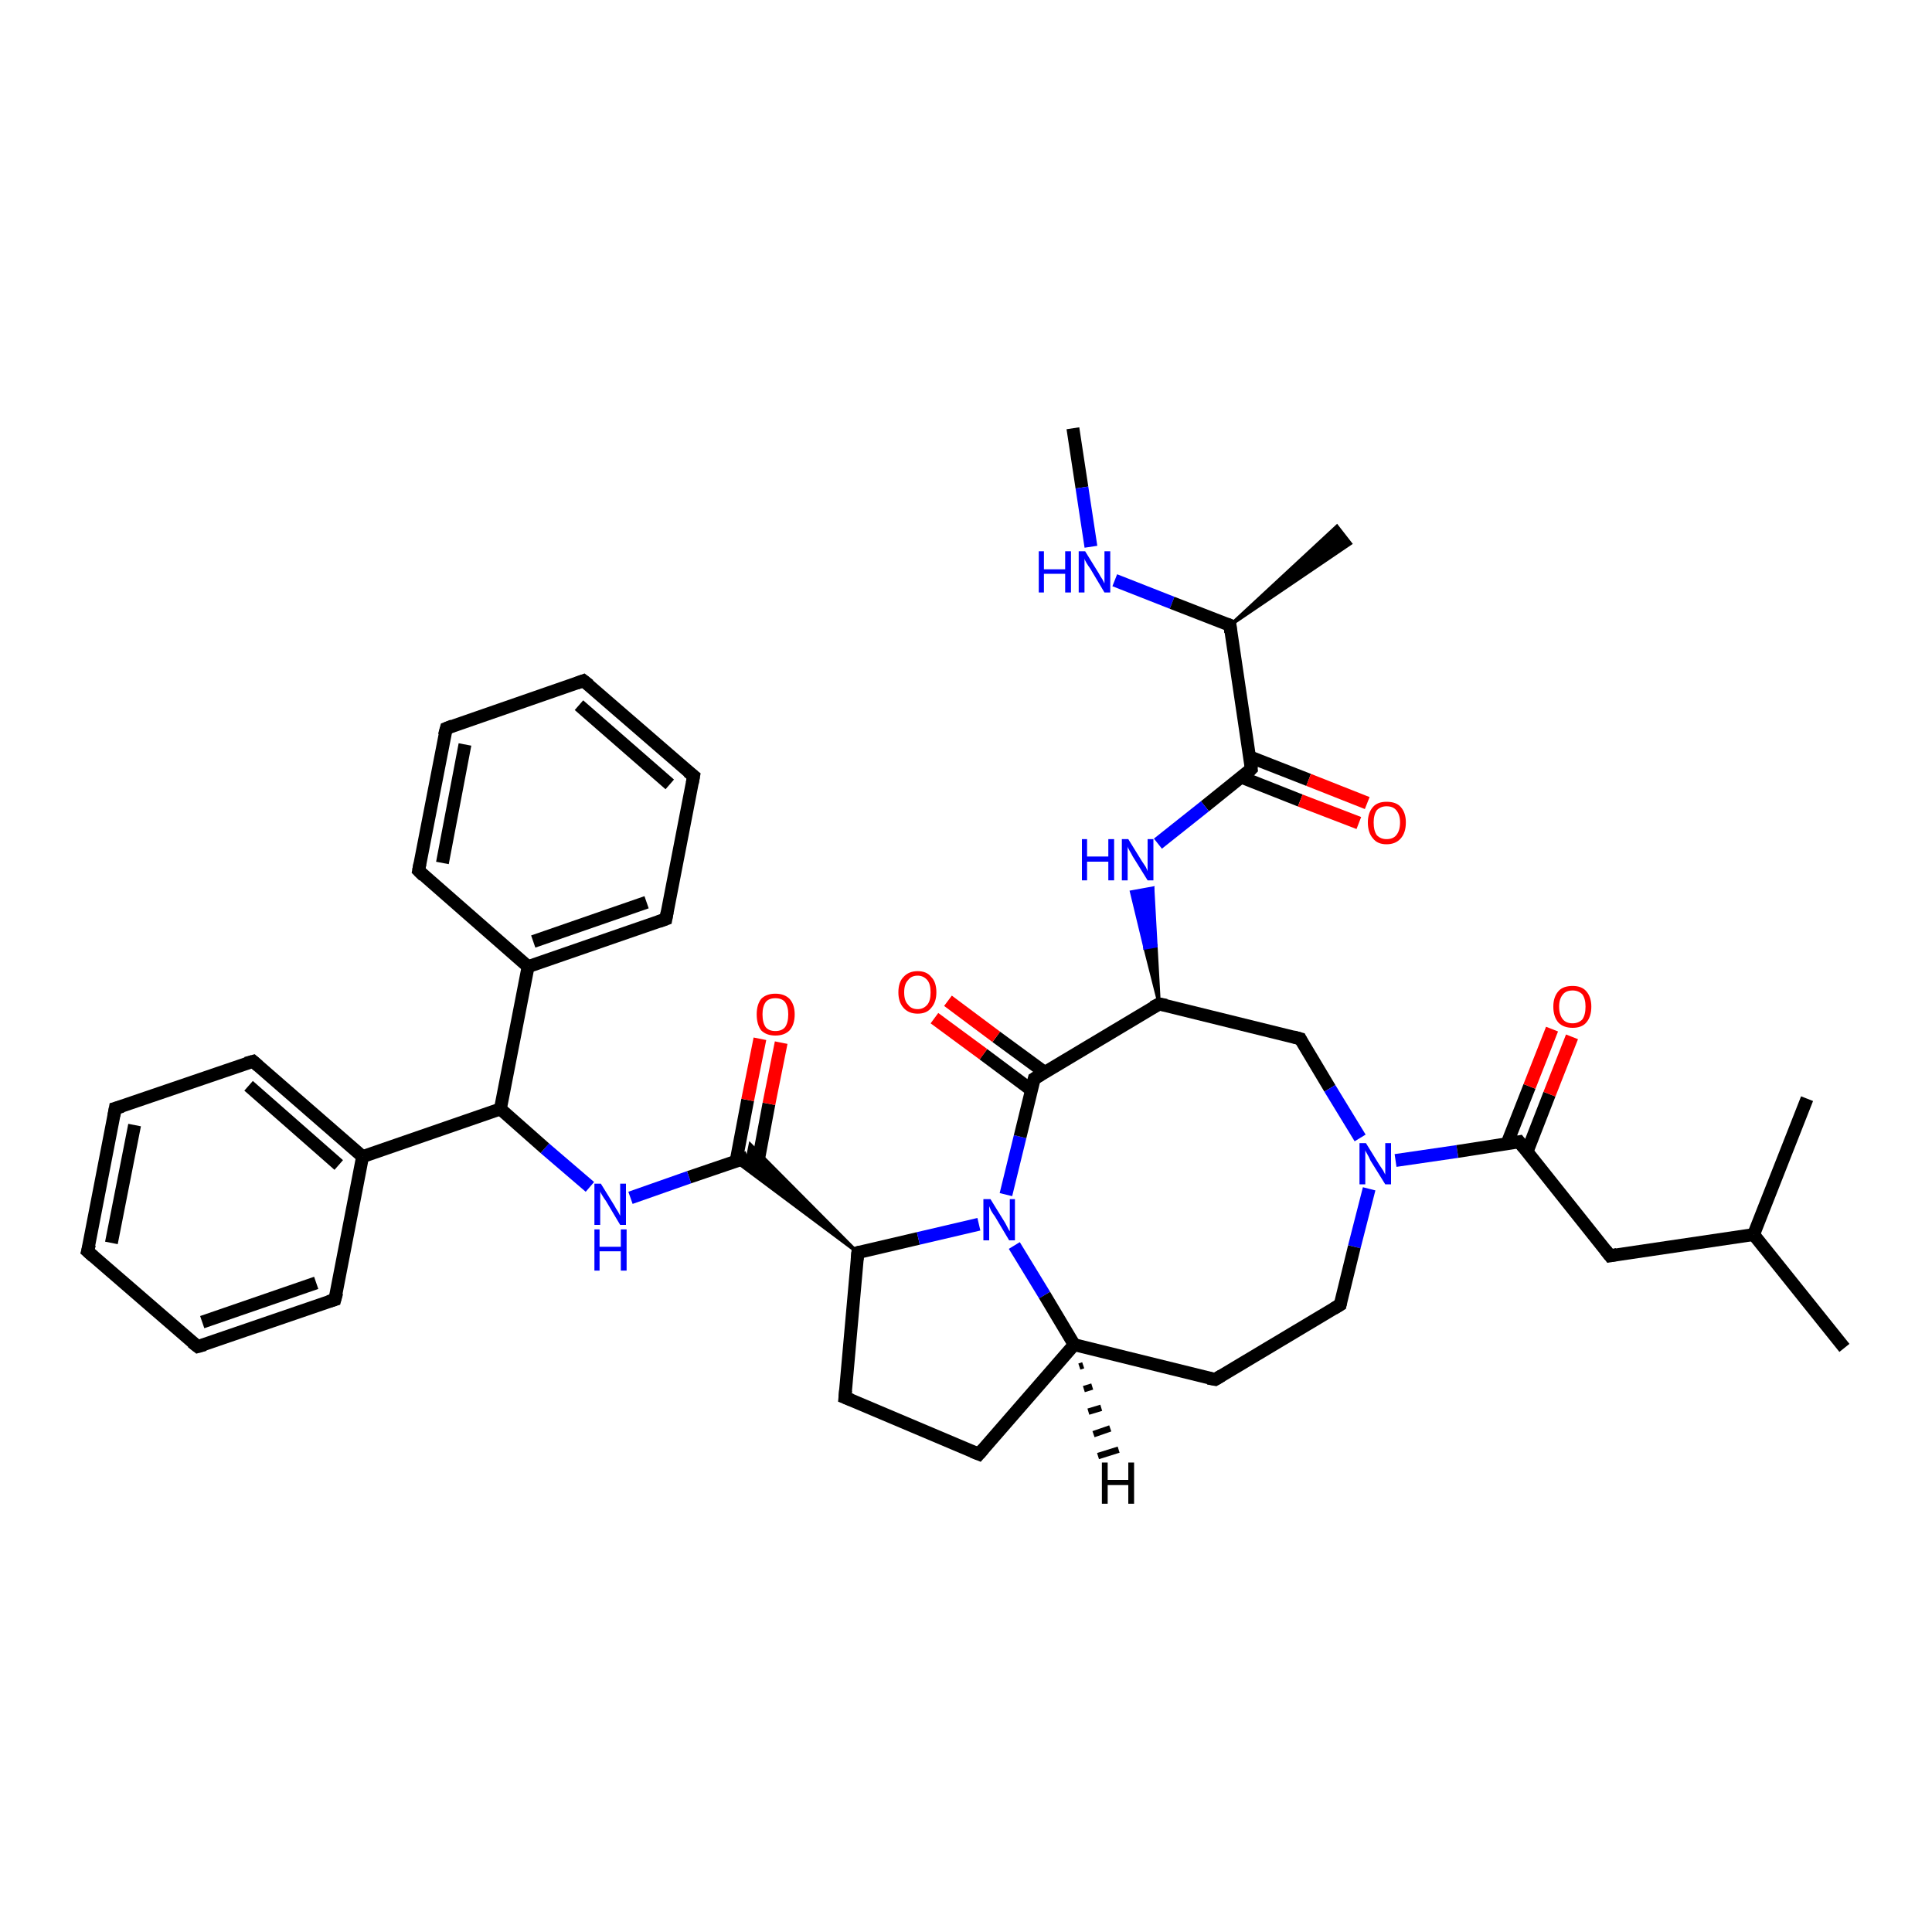 <?xml version='1.0' encoding='iso-8859-1'?>
<svg version='1.1' baseProfile='full'
              xmlns='http://www.w3.org/2000/svg'
                      xmlns:rdkit='http://www.rdkit.org/xml'
                      xmlns:xlink='http://www.w3.org/1999/xlink'
                  xml:space='preserve'
width='300px' height='300px' viewBox='0 0 300 300'>
<!-- END OF HEADER -->
<rect style='opacity:1.0;fill:#FFFFFF;stroke:none' width='300.0' height='300.0' x='0.0' y='0.0'> </rect>
<path class='bond-0 atom-0 atom-1' d='M 166.6,66.5 L 168.0,75.7' style='fill:none;fill-rule:evenodd;stroke:#000000;stroke-width:2.0px;stroke-linecap:butt;stroke-linejoin:miter;stroke-opacity:1' />
<path class='bond-0 atom-0 atom-1' d='M 168.0,75.7 L 169.4,84.9' style='fill:none;fill-rule:evenodd;stroke:#0000FF;stroke-width:2.0px;stroke-linecap:butt;stroke-linejoin:miter;stroke-opacity:1' />
<path class='bond-1 atom-1 atom-2' d='M 173.1,90.1 L 182.0,93.6' style='fill:none;fill-rule:evenodd;stroke:#0000FF;stroke-width:2.0px;stroke-linecap:butt;stroke-linejoin:miter;stroke-opacity:1' />
<path class='bond-1 atom-1 atom-2' d='M 182.0,93.6 L 191.0,97.1' style='fill:none;fill-rule:evenodd;stroke:#000000;stroke-width:2.0px;stroke-linecap:butt;stroke-linejoin:miter;stroke-opacity:1' />
<path class='bond-2 atom-2 atom-3' d='M 191.0,97.1 L 207.6,81.7 L 209.7,84.4 Z' style='fill:#000000;fill-rule:evenodd;fill-opacity:1;stroke:#000000;stroke-width:0.5px;stroke-linecap:butt;stroke-linejoin:miter;stroke-opacity:1;' />
<path class='bond-3 atom-2 atom-4' d='M 191.0,97.1 L 194.3,119.4' style='fill:none;fill-rule:evenodd;stroke:#000000;stroke-width:2.0px;stroke-linecap:butt;stroke-linejoin:miter;stroke-opacity:1' />
<path class='bond-4 atom-4 atom-5' d='M 192.8,120.7 L 201.9,124.3' style='fill:none;fill-rule:evenodd;stroke:#000000;stroke-width:2.0px;stroke-linecap:butt;stroke-linejoin:miter;stroke-opacity:1' />
<path class='bond-4 atom-4 atom-5' d='M 201.9,124.3 L 211.0,127.8' style='fill:none;fill-rule:evenodd;stroke:#FF0000;stroke-width:2.0px;stroke-linecap:butt;stroke-linejoin:miter;stroke-opacity:1' />
<path class='bond-4 atom-4 atom-5' d='M 194.0,117.5 L 203.2,121.1' style='fill:none;fill-rule:evenodd;stroke:#000000;stroke-width:2.0px;stroke-linecap:butt;stroke-linejoin:miter;stroke-opacity:1' />
<path class='bond-4 atom-4 atom-5' d='M 203.2,121.1 L 212.3,124.7' style='fill:none;fill-rule:evenodd;stroke:#FF0000;stroke-width:2.0px;stroke-linecap:butt;stroke-linejoin:miter;stroke-opacity:1' />
<path class='bond-5 atom-4 atom-6' d='M 194.3,119.4 L 187.1,125.2' style='fill:none;fill-rule:evenodd;stroke:#000000;stroke-width:2.0px;stroke-linecap:butt;stroke-linejoin:miter;stroke-opacity:1' />
<path class='bond-5 atom-4 atom-6' d='M 187.1,125.2 L 179.8,131.0' style='fill:none;fill-rule:evenodd;stroke:#0000FF;stroke-width:2.0px;stroke-linecap:butt;stroke-linejoin:miter;stroke-opacity:1' />
<path class='bond-6 atom-7 atom-6' d='M 180.0,155.9 L 177.8,147.2 L 179.5,146.9 Z' style='fill:#000000;fill-rule:evenodd;fill-opacity:1;stroke:#000000;stroke-width:0.5px;stroke-linecap:butt;stroke-linejoin:miter;stroke-opacity:1;' />
<path class='bond-6 atom-7 atom-6' d='M 177.8,147.2 L 179.0,137.9 L 175.7,138.5 Z' style='fill:#0000FF;fill-rule:evenodd;fill-opacity:1;stroke:#0000FF;stroke-width:0.5px;stroke-linecap:butt;stroke-linejoin:miter;stroke-opacity:1;' />
<path class='bond-6 atom-7 atom-6' d='M 177.8,147.2 L 179.5,146.9 L 179.0,137.9 Z' style='fill:#0000FF;fill-rule:evenodd;fill-opacity:1;stroke:#0000FF;stroke-width:0.5px;stroke-linecap:butt;stroke-linejoin:miter;stroke-opacity:1;' />
<path class='bond-7 atom-7 atom-8' d='M 180.0,155.9 L 201.9,161.3' style='fill:none;fill-rule:evenodd;stroke:#000000;stroke-width:2.0px;stroke-linecap:butt;stroke-linejoin:miter;stroke-opacity:1' />
<path class='bond-8 atom-8 atom-9' d='M 201.9,161.3 L 206.5,169.0' style='fill:none;fill-rule:evenodd;stroke:#000000;stroke-width:2.0px;stroke-linecap:butt;stroke-linejoin:miter;stroke-opacity:1' />
<path class='bond-8 atom-8 atom-9' d='M 206.5,169.0 L 211.2,176.7' style='fill:none;fill-rule:evenodd;stroke:#0000FF;stroke-width:2.0px;stroke-linecap:butt;stroke-linejoin:miter;stroke-opacity:1' />
<path class='bond-9 atom-9 atom-10' d='M 212.6,184.6 L 210.3,193.6' style='fill:none;fill-rule:evenodd;stroke:#0000FF;stroke-width:2.0px;stroke-linecap:butt;stroke-linejoin:miter;stroke-opacity:1' />
<path class='bond-9 atom-9 atom-10' d='M 210.3,193.6 L 208.1,202.6' style='fill:none;fill-rule:evenodd;stroke:#000000;stroke-width:2.0px;stroke-linecap:butt;stroke-linejoin:miter;stroke-opacity:1' />
<path class='bond-10 atom-10 atom-11' d='M 208.1,202.6 L 188.7,214.2' style='fill:none;fill-rule:evenodd;stroke:#000000;stroke-width:2.0px;stroke-linecap:butt;stroke-linejoin:miter;stroke-opacity:1' />
<path class='bond-11 atom-11 atom-12' d='M 188.7,214.2 L 166.8,208.8' style='fill:none;fill-rule:evenodd;stroke:#000000;stroke-width:2.0px;stroke-linecap:butt;stroke-linejoin:miter;stroke-opacity:1' />
<path class='bond-12 atom-12 atom-13' d='M 166.8,208.8 L 152.0,225.8' style='fill:none;fill-rule:evenodd;stroke:#000000;stroke-width:2.0px;stroke-linecap:butt;stroke-linejoin:miter;stroke-opacity:1' />
<path class='bond-13 atom-13 atom-14' d='M 152.0,225.8 L 131.2,217.0' style='fill:none;fill-rule:evenodd;stroke:#000000;stroke-width:2.0px;stroke-linecap:butt;stroke-linejoin:miter;stroke-opacity:1' />
<path class='bond-14 atom-14 atom-15' d='M 131.2,217.0 L 133.2,194.5' style='fill:none;fill-rule:evenodd;stroke:#000000;stroke-width:2.0px;stroke-linecap:butt;stroke-linejoin:miter;stroke-opacity:1' />
<path class='bond-15 atom-15 atom-16' d='M 133.2,194.5 L 142.6,192.3' style='fill:none;fill-rule:evenodd;stroke:#000000;stroke-width:2.0px;stroke-linecap:butt;stroke-linejoin:miter;stroke-opacity:1' />
<path class='bond-15 atom-15 atom-16' d='M 142.6,192.3 L 152.0,190.1' style='fill:none;fill-rule:evenodd;stroke:#0000FF;stroke-width:2.0px;stroke-linecap:butt;stroke-linejoin:miter;stroke-opacity:1' />
<path class='bond-16 atom-16 atom-17' d='M 156.2,185.5 L 158.4,176.5' style='fill:none;fill-rule:evenodd;stroke:#0000FF;stroke-width:2.0px;stroke-linecap:butt;stroke-linejoin:miter;stroke-opacity:1' />
<path class='bond-16 atom-16 atom-17' d='M 158.4,176.5 L 160.6,167.5' style='fill:none;fill-rule:evenodd;stroke:#000000;stroke-width:2.0px;stroke-linecap:butt;stroke-linejoin:miter;stroke-opacity:1' />
<path class='bond-17 atom-17 atom-18' d='M 162.2,166.5 L 154.7,161.0' style='fill:none;fill-rule:evenodd;stroke:#000000;stroke-width:2.0px;stroke-linecap:butt;stroke-linejoin:miter;stroke-opacity:1' />
<path class='bond-17 atom-17 atom-18' d='M 154.7,161.0 L 147.2,155.4' style='fill:none;fill-rule:evenodd;stroke:#FF0000;stroke-width:2.0px;stroke-linecap:butt;stroke-linejoin:miter;stroke-opacity:1' />
<path class='bond-17 atom-17 atom-18' d='M 160.2,169.3 L 152.7,163.7' style='fill:none;fill-rule:evenodd;stroke:#000000;stroke-width:2.0px;stroke-linecap:butt;stroke-linejoin:miter;stroke-opacity:1' />
<path class='bond-17 atom-17 atom-18' d='M 152.7,163.7 L 145.1,158.1' style='fill:none;fill-rule:evenodd;stroke:#FF0000;stroke-width:2.0px;stroke-linecap:butt;stroke-linejoin:miter;stroke-opacity:1' />
<path class='bond-18 atom-15 atom-19' d='M 133.2,194.5 L 114.2,180.3 L 116.1,179.7 Z' style='fill:#000000;fill-rule:evenodd;fill-opacity:1;stroke:#000000;stroke-width:0.5px;stroke-linecap:butt;stroke-linejoin:miter;stroke-opacity:1;' />
<path class='bond-18 atom-15 atom-19' d='M 133.2,194.5 L 116.1,179.7 L 116.5,177.7 Z' style='fill:#000000;fill-rule:evenodd;fill-opacity:1;stroke:#000000;stroke-width:0.5px;stroke-linecap:butt;stroke-linejoin:miter;stroke-opacity:1;' />
<path class='bond-19 atom-19 atom-20' d='M 117.6,181.0 L 119.4,171.4' style='fill:none;fill-rule:evenodd;stroke:#000000;stroke-width:2.0px;stroke-linecap:butt;stroke-linejoin:miter;stroke-opacity:1' />
<path class='bond-19 atom-19 atom-20' d='M 119.4,171.4 L 121.3,161.9' style='fill:none;fill-rule:evenodd;stroke:#FF0000;stroke-width:2.0px;stroke-linecap:butt;stroke-linejoin:miter;stroke-opacity:1' />
<path class='bond-19 atom-19 atom-20' d='M 114.3,180.3 L 116.1,170.8' style='fill:none;fill-rule:evenodd;stroke:#000000;stroke-width:2.0px;stroke-linecap:butt;stroke-linejoin:miter;stroke-opacity:1' />
<path class='bond-19 atom-19 atom-20' d='M 116.1,170.8 L 118.0,161.3' style='fill:none;fill-rule:evenodd;stroke:#FF0000;stroke-width:2.0px;stroke-linecap:butt;stroke-linejoin:miter;stroke-opacity:1' />
<path class='bond-20 atom-19 atom-21' d='M 116.1,179.7 L 107.0,182.8' style='fill:none;fill-rule:evenodd;stroke:#000000;stroke-width:2.0px;stroke-linecap:butt;stroke-linejoin:miter;stroke-opacity:1' />
<path class='bond-20 atom-19 atom-21' d='M 107.0,182.8 L 97.9,186.0' style='fill:none;fill-rule:evenodd;stroke:#0000FF;stroke-width:2.0px;stroke-linecap:butt;stroke-linejoin:miter;stroke-opacity:1' />
<path class='bond-21 atom-21 atom-22' d='M 91.6,184.3 L 84.6,178.3' style='fill:none;fill-rule:evenodd;stroke:#0000FF;stroke-width:2.0px;stroke-linecap:butt;stroke-linejoin:miter;stroke-opacity:1' />
<path class='bond-21 atom-21 atom-22' d='M 84.6,178.3 L 77.7,172.2' style='fill:none;fill-rule:evenodd;stroke:#000000;stroke-width:2.0px;stroke-linecap:butt;stroke-linejoin:miter;stroke-opacity:1' />
<path class='bond-22 atom-22 atom-23' d='M 77.7,172.2 L 56.3,179.6' style='fill:none;fill-rule:evenodd;stroke:#000000;stroke-width:2.0px;stroke-linecap:butt;stroke-linejoin:miter;stroke-opacity:1' />
<path class='bond-23 atom-23 atom-24' d='M 56.3,179.6 L 39.3,164.8' style='fill:none;fill-rule:evenodd;stroke:#000000;stroke-width:2.0px;stroke-linecap:butt;stroke-linejoin:miter;stroke-opacity:1' />
<path class='bond-23 atom-23 atom-24' d='M 52.6,180.9 L 38.6,168.6' style='fill:none;fill-rule:evenodd;stroke:#000000;stroke-width:2.0px;stroke-linecap:butt;stroke-linejoin:miter;stroke-opacity:1' />
<path class='bond-24 atom-24 atom-25' d='M 39.3,164.8 L 17.9,172.1' style='fill:none;fill-rule:evenodd;stroke:#000000;stroke-width:2.0px;stroke-linecap:butt;stroke-linejoin:miter;stroke-opacity:1' />
<path class='bond-25 atom-25 atom-26' d='M 17.9,172.1 L 13.6,194.3' style='fill:none;fill-rule:evenodd;stroke:#000000;stroke-width:2.0px;stroke-linecap:butt;stroke-linejoin:miter;stroke-opacity:1' />
<path class='bond-25 atom-25 atom-26' d='M 20.9,174.7 L 17.3,193.0' style='fill:none;fill-rule:evenodd;stroke:#000000;stroke-width:2.0px;stroke-linecap:butt;stroke-linejoin:miter;stroke-opacity:1' />
<path class='bond-26 atom-26 atom-27' d='M 13.6,194.3 L 30.7,209.1' style='fill:none;fill-rule:evenodd;stroke:#000000;stroke-width:2.0px;stroke-linecap:butt;stroke-linejoin:miter;stroke-opacity:1' />
<path class='bond-27 atom-27 atom-28' d='M 30.7,209.1 L 52.0,201.8' style='fill:none;fill-rule:evenodd;stroke:#000000;stroke-width:2.0px;stroke-linecap:butt;stroke-linejoin:miter;stroke-opacity:1' />
<path class='bond-27 atom-27 atom-28' d='M 31.4,205.3 L 49.1,199.2' style='fill:none;fill-rule:evenodd;stroke:#000000;stroke-width:2.0px;stroke-linecap:butt;stroke-linejoin:miter;stroke-opacity:1' />
<path class='bond-28 atom-22 atom-29' d='M 77.7,172.2 L 82.0,150.1' style='fill:none;fill-rule:evenodd;stroke:#000000;stroke-width:2.0px;stroke-linecap:butt;stroke-linejoin:miter;stroke-opacity:1' />
<path class='bond-29 atom-29 atom-30' d='M 82.0,150.1 L 103.4,142.7' style='fill:none;fill-rule:evenodd;stroke:#000000;stroke-width:2.0px;stroke-linecap:butt;stroke-linejoin:miter;stroke-opacity:1' />
<path class='bond-29 atom-29 atom-30' d='M 82.8,146.2 L 100.4,140.1' style='fill:none;fill-rule:evenodd;stroke:#000000;stroke-width:2.0px;stroke-linecap:butt;stroke-linejoin:miter;stroke-opacity:1' />
<path class='bond-30 atom-30 atom-31' d='M 103.4,142.7 L 107.7,120.5' style='fill:none;fill-rule:evenodd;stroke:#000000;stroke-width:2.0px;stroke-linecap:butt;stroke-linejoin:miter;stroke-opacity:1' />
<path class='bond-31 atom-31 atom-32' d='M 107.7,120.5 L 90.6,105.7' style='fill:none;fill-rule:evenodd;stroke:#000000;stroke-width:2.0px;stroke-linecap:butt;stroke-linejoin:miter;stroke-opacity:1' />
<path class='bond-31 atom-31 atom-32' d='M 104.0,121.8 L 89.9,109.5' style='fill:none;fill-rule:evenodd;stroke:#000000;stroke-width:2.0px;stroke-linecap:butt;stroke-linejoin:miter;stroke-opacity:1' />
<path class='bond-32 atom-32 atom-33' d='M 90.6,105.7 L 69.3,113.1' style='fill:none;fill-rule:evenodd;stroke:#000000;stroke-width:2.0px;stroke-linecap:butt;stroke-linejoin:miter;stroke-opacity:1' />
<path class='bond-33 atom-33 atom-34' d='M 69.3,113.1 L 65.0,135.2' style='fill:none;fill-rule:evenodd;stroke:#000000;stroke-width:2.0px;stroke-linecap:butt;stroke-linejoin:miter;stroke-opacity:1' />
<path class='bond-33 atom-33 atom-34' d='M 72.2,115.6 L 68.7,134.0' style='fill:none;fill-rule:evenodd;stroke:#000000;stroke-width:2.0px;stroke-linecap:butt;stroke-linejoin:miter;stroke-opacity:1' />
<path class='bond-34 atom-9 atom-35' d='M 216.7,180.2 L 226.3,178.8' style='fill:none;fill-rule:evenodd;stroke:#0000FF;stroke-width:2.0px;stroke-linecap:butt;stroke-linejoin:miter;stroke-opacity:1' />
<path class='bond-34 atom-9 atom-35' d='M 226.3,178.8 L 235.9,177.3' style='fill:none;fill-rule:evenodd;stroke:#000000;stroke-width:2.0px;stroke-linecap:butt;stroke-linejoin:miter;stroke-opacity:1' />
<path class='bond-35 atom-35 atom-36' d='M 237.1,178.9 L 240.6,169.9' style='fill:none;fill-rule:evenodd;stroke:#000000;stroke-width:2.0px;stroke-linecap:butt;stroke-linejoin:miter;stroke-opacity:1' />
<path class='bond-35 atom-35 atom-36' d='M 240.6,169.9 L 244.1,161.0' style='fill:none;fill-rule:evenodd;stroke:#FF0000;stroke-width:2.0px;stroke-linecap:butt;stroke-linejoin:miter;stroke-opacity:1' />
<path class='bond-35 atom-35 atom-36' d='M 234.0,177.6 L 237.5,168.7' style='fill:none;fill-rule:evenodd;stroke:#000000;stroke-width:2.0px;stroke-linecap:butt;stroke-linejoin:miter;stroke-opacity:1' />
<path class='bond-35 atom-35 atom-36' d='M 237.5,168.7 L 241.0,159.8' style='fill:none;fill-rule:evenodd;stroke:#FF0000;stroke-width:2.0px;stroke-linecap:butt;stroke-linejoin:miter;stroke-opacity:1' />
<path class='bond-36 atom-35 atom-37' d='M 235.9,177.3 L 250.0,195.0' style='fill:none;fill-rule:evenodd;stroke:#000000;stroke-width:2.0px;stroke-linecap:butt;stroke-linejoin:miter;stroke-opacity:1' />
<path class='bond-37 atom-37 atom-38' d='M 250.0,195.0 L 272.3,191.7' style='fill:none;fill-rule:evenodd;stroke:#000000;stroke-width:2.0px;stroke-linecap:butt;stroke-linejoin:miter;stroke-opacity:1' />
<path class='bond-38 atom-38 atom-39' d='M 272.3,191.7 L 286.4,209.3' style='fill:none;fill-rule:evenodd;stroke:#000000;stroke-width:2.0px;stroke-linecap:butt;stroke-linejoin:miter;stroke-opacity:1' />
<path class='bond-39 atom-38 atom-40' d='M 272.3,191.7 L 280.6,170.6' style='fill:none;fill-rule:evenodd;stroke:#000000;stroke-width:2.0px;stroke-linecap:butt;stroke-linejoin:miter;stroke-opacity:1' />
<path class='bond-40 atom-17 atom-7' d='M 160.6,167.5 L 180.0,155.9' style='fill:none;fill-rule:evenodd;stroke:#000000;stroke-width:2.0px;stroke-linecap:butt;stroke-linejoin:miter;stroke-opacity:1' />
<path class='bond-41 atom-28 atom-23' d='M 52.0,201.8 L 56.3,179.6' style='fill:none;fill-rule:evenodd;stroke:#000000;stroke-width:2.0px;stroke-linecap:butt;stroke-linejoin:miter;stroke-opacity:1' />
<path class='bond-42 atom-34 atom-29' d='M 65.0,135.2 L 82.0,150.1' style='fill:none;fill-rule:evenodd;stroke:#000000;stroke-width:2.0px;stroke-linecap:butt;stroke-linejoin:miter;stroke-opacity:1' />
<path class='bond-43 atom-16 atom-12' d='M 157.5,193.4 L 162.2,201.1' style='fill:none;fill-rule:evenodd;stroke:#0000FF;stroke-width:2.0px;stroke-linecap:butt;stroke-linejoin:miter;stroke-opacity:1' />
<path class='bond-43 atom-16 atom-12' d='M 162.2,201.1 L 166.8,208.8' style='fill:none;fill-rule:evenodd;stroke:#000000;stroke-width:2.0px;stroke-linecap:butt;stroke-linejoin:miter;stroke-opacity:1' />
<path class='bond-44 atom-12 atom-41' d='M 168.2,212.0 L 167.6,212.2' style='fill:none;fill-rule:evenodd;stroke:#000000;stroke-width:1.0px;stroke-linecap:butt;stroke-linejoin:miter;stroke-opacity:1' />
<path class='bond-44 atom-12 atom-41' d='M 169.6,215.3 L 168.3,215.7' style='fill:none;fill-rule:evenodd;stroke:#000000;stroke-width:1.0px;stroke-linecap:butt;stroke-linejoin:miter;stroke-opacity:1' />
<path class='bond-44 atom-12 atom-41' d='M 171.0,218.6 L 169.0,219.2' style='fill:none;fill-rule:evenodd;stroke:#000000;stroke-width:1.0px;stroke-linecap:butt;stroke-linejoin:miter;stroke-opacity:1' />
<path class='bond-44 atom-12 atom-41' d='M 172.4,221.8 L 169.8,222.7' style='fill:none;fill-rule:evenodd;stroke:#000000;stroke-width:1.0px;stroke-linecap:butt;stroke-linejoin:miter;stroke-opacity:1' />
<path class='bond-44 atom-12 atom-41' d='M 173.7,225.1 L 170.5,226.1' style='fill:none;fill-rule:evenodd;stroke:#000000;stroke-width:1.0px;stroke-linecap:butt;stroke-linejoin:miter;stroke-opacity:1' />
<path d='M 190.5,96.9 L 191.0,97.1 L 191.1,98.2' style='fill:none;stroke:#000000;stroke-width:2.0px;stroke-linecap:butt;stroke-linejoin:miter;stroke-opacity:1;' />
<path d='M 194.2,118.3 L 194.3,119.4 L 194.0,119.7' style='fill:none;stroke:#000000;stroke-width:2.0px;stroke-linecap:butt;stroke-linejoin:miter;stroke-opacity:1;' />
<path d='M 181.1,156.1 L 180.0,155.9 L 179.0,156.4' style='fill:none;stroke:#000000;stroke-width:2.0px;stroke-linecap:butt;stroke-linejoin:miter;stroke-opacity:1;' />
<path d='M 200.8,161.0 L 201.9,161.3 L 202.1,161.7' style='fill:none;stroke:#000000;stroke-width:2.0px;stroke-linecap:butt;stroke-linejoin:miter;stroke-opacity:1;' />
<path d='M 208.2,202.1 L 208.1,202.6 L 207.1,203.2' style='fill:none;stroke:#000000;stroke-width:2.0px;stroke-linecap:butt;stroke-linejoin:miter;stroke-opacity:1;' />
<path d='M 189.7,213.6 L 188.7,214.2 L 187.6,214.0' style='fill:none;stroke:#000000;stroke-width:2.0px;stroke-linecap:butt;stroke-linejoin:miter;stroke-opacity:1;' />
<path d='M 152.7,225.0 L 152.0,225.8 L 151.0,225.4' style='fill:none;stroke:#000000;stroke-width:2.0px;stroke-linecap:butt;stroke-linejoin:miter;stroke-opacity:1;' />
<path d='M 132.2,217.4 L 131.2,217.0 L 131.3,215.9' style='fill:none;stroke:#000000;stroke-width:2.0px;stroke-linecap:butt;stroke-linejoin:miter;stroke-opacity:1;' />
<path d='M 133.1,195.6 L 133.2,194.5 L 133.6,194.4' style='fill:none;stroke:#000000;stroke-width:2.0px;stroke-linecap:butt;stroke-linejoin:miter;stroke-opacity:1;' />
<path d='M 160.5,167.9 L 160.6,167.5 L 161.6,166.9' style='fill:none;stroke:#000000;stroke-width:2.0px;stroke-linecap:butt;stroke-linejoin:miter;stroke-opacity:1;' />
<path d='M 40.1,165.5 L 39.3,164.8 L 38.2,165.1' style='fill:none;stroke:#000000;stroke-width:2.0px;stroke-linecap:butt;stroke-linejoin:miter;stroke-opacity:1;' />
<path d='M 19.0,171.8 L 17.9,172.1 L 17.7,173.2' style='fill:none;stroke:#000000;stroke-width:2.0px;stroke-linecap:butt;stroke-linejoin:miter;stroke-opacity:1;' />
<path d='M 13.9,193.2 L 13.6,194.3 L 14.5,195.1' style='fill:none;stroke:#000000;stroke-width:2.0px;stroke-linecap:butt;stroke-linejoin:miter;stroke-opacity:1;' />
<path d='M 29.8,208.4 L 30.7,209.1 L 31.8,208.8' style='fill:none;stroke:#000000;stroke-width:2.0px;stroke-linecap:butt;stroke-linejoin:miter;stroke-opacity:1;' />
<path d='M 51.0,202.1 L 52.0,201.8 L 52.3,200.7' style='fill:none;stroke:#000000;stroke-width:2.0px;stroke-linecap:butt;stroke-linejoin:miter;stroke-opacity:1;' />
<path d='M 102.3,143.1 L 103.4,142.7 L 103.6,141.6' style='fill:none;stroke:#000000;stroke-width:2.0px;stroke-linecap:butt;stroke-linejoin:miter;stroke-opacity:1;' />
<path d='M 107.5,121.6 L 107.7,120.5 L 106.8,119.8' style='fill:none;stroke:#000000;stroke-width:2.0px;stroke-linecap:butt;stroke-linejoin:miter;stroke-opacity:1;' />
<path d='M 91.5,106.4 L 90.6,105.7 L 89.5,106.1' style='fill:none;stroke:#000000;stroke-width:2.0px;stroke-linecap:butt;stroke-linejoin:miter;stroke-opacity:1;' />
<path d='M 70.3,112.7 L 69.3,113.1 L 69.0,114.2' style='fill:none;stroke:#000000;stroke-width:2.0px;stroke-linecap:butt;stroke-linejoin:miter;stroke-opacity:1;' />
<path d='M 65.2,134.1 L 65.0,135.2 L 65.8,136.0' style='fill:none;stroke:#000000;stroke-width:2.0px;stroke-linecap:butt;stroke-linejoin:miter;stroke-opacity:1;' />
<path d='M 235.4,177.4 L 235.9,177.3 L 236.6,178.2' style='fill:none;stroke:#000000;stroke-width:2.0px;stroke-linecap:butt;stroke-linejoin:miter;stroke-opacity:1;' />
<path d='M 249.3,194.1 L 250.0,195.0 L 251.1,194.8' style='fill:none;stroke:#000000;stroke-width:2.0px;stroke-linecap:butt;stroke-linejoin:miter;stroke-opacity:1;' />
<path class='atom-1' d='M 161.3 85.6
L 162.1 85.6
L 162.1 88.4
L 165.4 88.4
L 165.4 85.6
L 166.3 85.6
L 166.3 92.0
L 165.4 92.0
L 165.4 89.1
L 162.1 89.1
L 162.1 92.0
L 161.3 92.0
L 161.3 85.6
' fill='#0000FF'/>
<path class='atom-1' d='M 168.5 85.6
L 170.6 89.0
Q 170.8 89.4, 171.2 90.0
Q 171.5 90.6, 171.5 90.6
L 171.5 85.6
L 172.4 85.6
L 172.4 92.0
L 171.5 92.0
L 169.3 88.3
Q 169.0 87.9, 168.7 87.4
Q 168.4 86.9, 168.4 86.7
L 168.4 92.0
L 167.5 92.0
L 167.5 85.6
L 168.5 85.6
' fill='#0000FF'/>
<path class='atom-5' d='M 212.4 127.7
Q 212.4 126.2, 213.2 125.3
Q 213.9 124.5, 215.3 124.5
Q 216.8 124.5, 217.5 125.3
Q 218.3 126.2, 218.3 127.7
Q 218.3 129.3, 217.5 130.2
Q 216.7 131.1, 215.3 131.1
Q 213.9 131.1, 213.2 130.2
Q 212.4 129.3, 212.4 127.7
M 215.3 130.3
Q 216.3 130.3, 216.8 129.7
Q 217.4 129.0, 217.4 127.7
Q 217.4 126.5, 216.8 125.8
Q 216.3 125.2, 215.3 125.2
Q 214.4 125.2, 213.8 125.8
Q 213.3 126.5, 213.3 127.7
Q 213.3 129.0, 213.8 129.7
Q 214.4 130.3, 215.3 130.3
' fill='#FF0000'/>
<path class='atom-6' d='M 168.0 130.3
L 168.8 130.3
L 168.8 133.0
L 172.1 133.0
L 172.1 130.3
L 173.0 130.3
L 173.0 136.7
L 172.1 136.7
L 172.1 133.8
L 168.8 133.8
L 168.8 136.7
L 168.0 136.7
L 168.0 130.3
' fill='#0000FF'/>
<path class='atom-6' d='M 175.2 130.3
L 177.3 133.7
Q 177.5 134.0, 177.9 134.6
Q 178.2 135.2, 178.2 135.3
L 178.2 130.3
L 179.1 130.3
L 179.1 136.7
L 178.2 136.7
L 175.9 133.0
Q 175.7 132.6, 175.4 132.1
Q 175.1 131.6, 175.1 131.4
L 175.1 136.7
L 174.2 136.7
L 174.2 130.3
L 175.2 130.3
' fill='#0000FF'/>
<path class='atom-9' d='M 212.1 177.5
L 214.2 180.9
Q 214.4 181.2, 214.8 181.8
Q 215.1 182.4, 215.1 182.4
L 215.1 177.5
L 216.0 177.5
L 216.0 183.9
L 215.1 183.9
L 212.8 180.2
Q 212.6 179.7, 212.3 179.2
Q 212.0 178.7, 212.0 178.6
L 212.0 183.9
L 211.1 183.9
L 211.1 177.5
L 212.1 177.5
' fill='#0000FF'/>
<path class='atom-16' d='M 153.8 186.2
L 155.9 189.6
Q 156.1 189.9, 156.4 190.5
Q 156.7 191.1, 156.8 191.2
L 156.8 186.2
L 157.6 186.2
L 157.6 192.6
L 156.7 192.6
L 154.5 188.9
Q 154.2 188.5, 153.9 188.0
Q 153.7 187.5, 153.6 187.3
L 153.6 192.6
L 152.7 192.6
L 152.7 186.2
L 153.8 186.2
' fill='#0000FF'/>
<path class='atom-18' d='M 139.5 154.1
Q 139.5 152.5, 140.3 151.7
Q 141.1 150.8, 142.5 150.8
Q 143.9 150.8, 144.6 151.7
Q 145.4 152.5, 145.4 154.1
Q 145.4 155.6, 144.6 156.5
Q 143.9 157.4, 142.5 157.4
Q 141.1 157.4, 140.3 156.5
Q 139.5 155.6, 139.5 154.1
M 142.5 156.7
Q 143.4 156.7, 144.0 156.0
Q 144.5 155.4, 144.5 154.1
Q 144.5 152.8, 144.0 152.2
Q 143.4 151.5, 142.5 151.5
Q 141.5 151.5, 141.0 152.2
Q 140.4 152.8, 140.4 154.1
Q 140.4 155.4, 141.0 156.0
Q 141.5 156.7, 142.5 156.7
' fill='#FF0000'/>
<path class='atom-20' d='M 117.5 157.5
Q 117.5 156.0, 118.2 155.1
Q 119.0 154.3, 120.4 154.3
Q 121.8 154.3, 122.6 155.1
Q 123.4 156.0, 123.4 157.5
Q 123.4 159.1, 122.6 160.0
Q 121.8 160.8, 120.4 160.8
Q 119.0 160.8, 118.2 160.0
Q 117.5 159.1, 117.5 157.5
M 120.4 160.1
Q 121.4 160.1, 121.9 159.5
Q 122.4 158.8, 122.4 157.5
Q 122.4 156.3, 121.9 155.6
Q 121.4 155.0, 120.4 155.0
Q 119.4 155.0, 118.9 155.6
Q 118.4 156.3, 118.4 157.5
Q 118.4 158.8, 118.9 159.5
Q 119.4 160.1, 120.4 160.1
' fill='#FF0000'/>
<path class='atom-21' d='M 93.3 183.8
L 95.4 187.2
Q 95.6 187.6, 96.0 188.2
Q 96.3 188.8, 96.3 188.8
L 96.3 183.8
L 97.2 183.8
L 97.2 190.2
L 96.3 190.2
L 94.1 186.5
Q 93.8 186.1, 93.5 185.6
Q 93.2 185.1, 93.2 185.0
L 93.2 190.2
L 92.3 190.2
L 92.3 183.8
L 93.3 183.8
' fill='#0000FF'/>
<path class='atom-21' d='M 92.3 190.9
L 93.1 190.9
L 93.1 193.6
L 96.4 193.6
L 96.4 190.9
L 97.3 190.9
L 97.3 197.3
L 96.4 197.3
L 96.4 194.3
L 93.1 194.3
L 93.1 197.3
L 92.3 197.3
L 92.3 190.9
' fill='#0000FF'/>
<path class='atom-36' d='M 241.2 156.3
Q 241.2 154.8, 242.0 153.9
Q 242.7 153.1, 244.2 153.1
Q 245.6 153.1, 246.3 153.9
Q 247.1 154.8, 247.1 156.3
Q 247.1 157.9, 246.3 158.8
Q 245.6 159.6, 244.2 159.6
Q 242.8 159.6, 242.0 158.8
Q 241.2 157.9, 241.2 156.3
M 244.2 158.9
Q 245.1 158.9, 245.7 158.3
Q 246.2 157.6, 246.2 156.3
Q 246.2 155.1, 245.7 154.4
Q 245.1 153.8, 244.2 153.8
Q 243.2 153.8, 242.7 154.4
Q 242.1 155.1, 242.1 156.3
Q 242.1 157.6, 242.7 158.3
Q 243.2 158.9, 244.2 158.9
' fill='#FF0000'/>
<path class='atom-41' d='M 171.1 227.1
L 172.0 227.1
L 172.0 229.8
L 175.2 229.8
L 175.2 227.1
L 176.1 227.1
L 176.1 233.5
L 175.2 233.5
L 175.2 230.6
L 172.0 230.6
L 172.0 233.5
L 171.1 233.5
L 171.1 227.1
' fill='#000000'/>
</svg>
